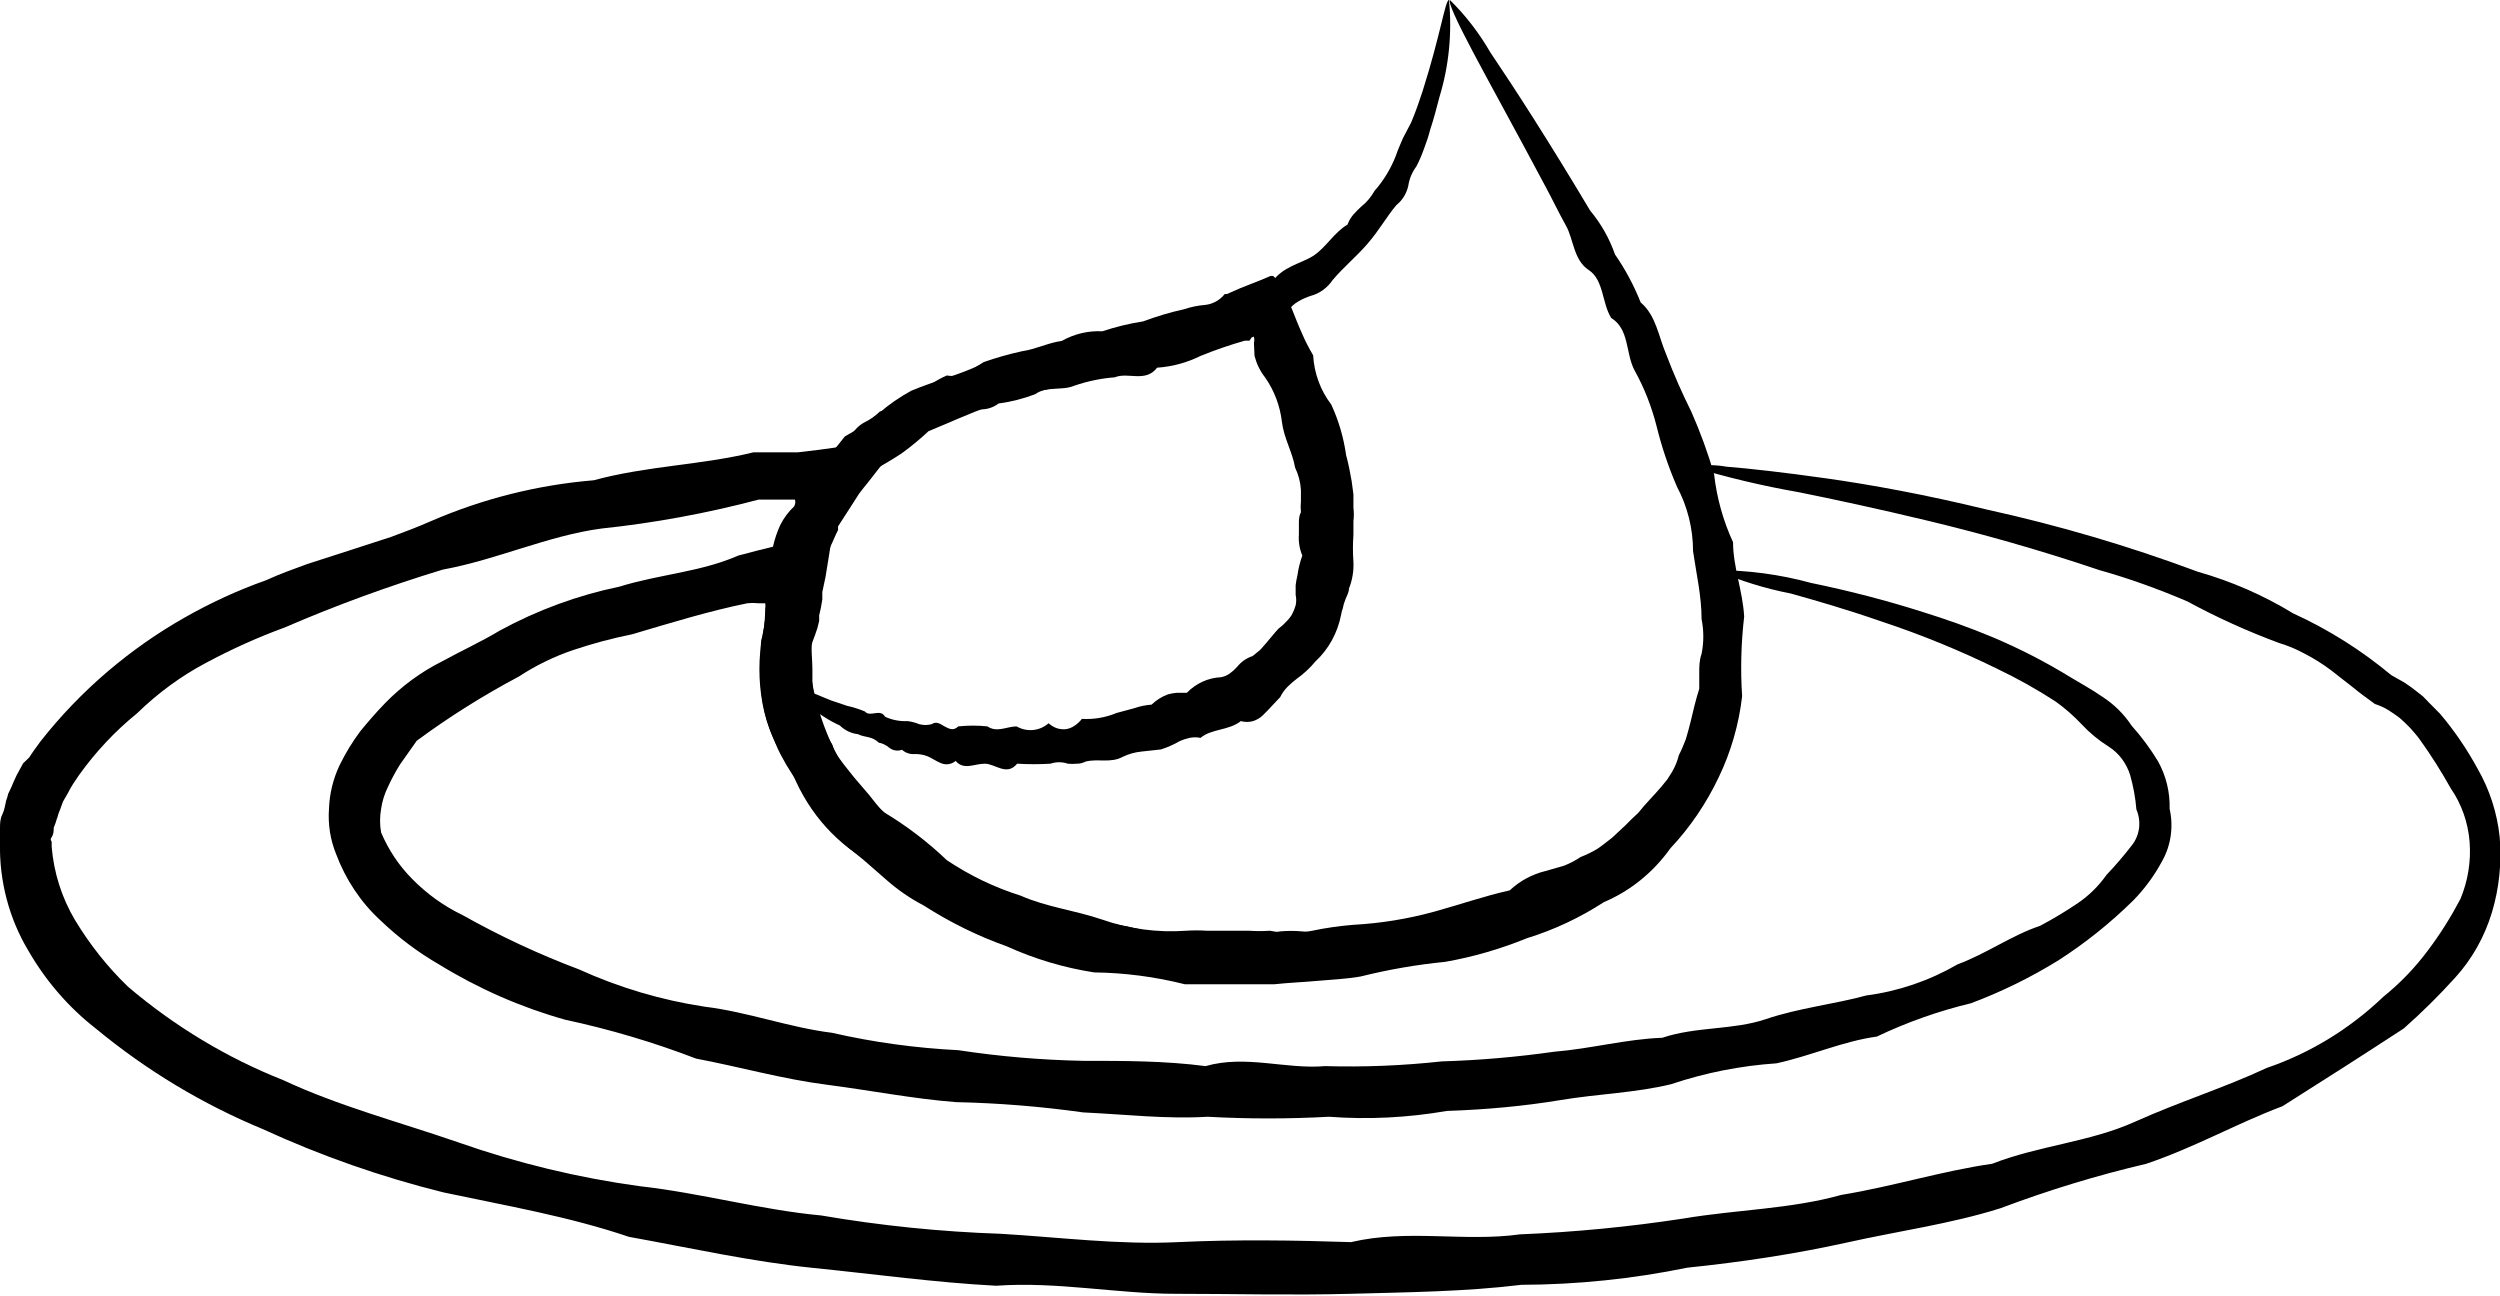 <?xml version="1.0" encoding="UTF-8"?> <svg xmlns="http://www.w3.org/2000/svg" width="27" height="14" viewBox="0 0 27 14" fill="none"><g clip-path="url(#clip0_17_352)"><path d="M18.267 5.04C18.267 5.04 18.295 5.08 18.333 5.171C18.386 5.302 18.434 5.437 18.475 5.574C18.541 5.794 18.595 6.018 18.635 6.246C18.694 6.565 18.715 6.892 18.698 7.217C18.685 7.484 18.639 7.749 18.56 8.003C18.472 8.296 18.331 8.569 18.147 8.806L18.065 8.893C18.037 8.921 18.01 8.951 17.986 8.984L17.911 9.078L17.829 9.172C17.802 9.205 17.774 9.236 17.744 9.266L17.649 9.35C17.617 9.379 17.582 9.403 17.546 9.424C17.51 9.447 17.472 9.466 17.432 9.481C17.127 9.664 16.812 9.826 16.487 9.965L16.229 10.059L15.961 10.13C15.87 10.156 15.779 10.173 15.684 10.197L15.546 10.237L15.407 10.277C15.316 10.318 15.219 10.345 15.12 10.355C15.023 10.355 14.925 10.355 14.824 10.371C14.724 10.388 14.623 10.371 14.509 10.371C14.402 10.383 14.297 10.406 14.194 10.442L13.88 10.479C13.776 10.479 13.668 10.479 13.565 10.499C13.461 10.519 13.351 10.499 13.25 10.499C13.149 10.499 13.029 10.499 12.935 10.499C12.84 10.499 12.711 10.462 12.598 10.452C12.484 10.442 12.374 10.429 12.261 10.415C12.028 10.399 11.797 10.367 11.568 10.318C11.347 10.22 11.121 10.136 10.891 10.056C10.661 9.975 10.428 9.894 10.192 9.797C9.795 9.461 9.379 9.172 8.932 8.819C8.757 8.612 8.613 8.377 8.503 8.124C8.381 7.844 8.298 7.546 8.258 7.24V7.123V7.005C8.258 6.965 8.258 6.924 8.258 6.887V6.777C8.258 6.699 8.258 6.625 8.28 6.551L8.318 6.326C8.329 6.25 8.345 6.175 8.365 6.101C8.381 6.026 8.402 5.952 8.428 5.88C8.456 5.806 8.478 5.728 8.51 5.658L8.56 5.55L8.585 5.497V5.47C8.592 5.445 8.592 5.42 8.585 5.396H8.566C8.566 5.396 8.566 5.396 8.544 5.396H8.469H8.192C7.635 5.543 7.068 5.648 6.497 5.708C5.918 5.785 5.37 6.044 4.781 6.152C4.202 6.328 3.632 6.536 3.074 6.777C2.785 6.883 2.503 7.01 2.23 7.156C1.957 7.3 1.705 7.485 1.48 7.704C1.243 7.896 1.031 8.122 0.85 8.376L0.787 8.47L0.759 8.517L0.734 8.564L0.68 8.658L0.652 8.735L0.63 8.792C0.626 8.81 0.621 8.827 0.614 8.843C0.605 8.876 0.593 8.909 0.58 8.94C0.58 8.974 0.58 9.007 0.558 9.041C0.535 9.075 0.558 9.078 0.558 9.095V9.145C0.581 9.426 0.668 9.697 0.809 9.935C0.97 10.202 1.162 10.444 1.383 10.657C1.888 11.086 2.453 11.426 3.058 11.665C3.66 11.947 4.318 12.119 4.948 12.337C5.586 12.561 6.243 12.72 6.91 12.811C7.571 12.885 8.214 13.066 8.869 13.127C9.511 13.237 10.159 13.303 10.809 13.325C11.439 13.362 12.088 13.446 12.721 13.415C13.354 13.385 13.98 13.395 14.591 13.415C15.202 13.271 15.816 13.415 16.415 13.331C17.006 13.307 17.596 13.25 18.182 13.16C18.758 13.063 19.337 13.059 19.886 12.905C20.443 12.814 20.975 12.646 21.514 12.569C22.027 12.37 22.572 12.334 23.057 12.115C23.542 11.897 24.027 11.746 24.48 11.534C24.946 11.375 25.376 11.113 25.74 10.765C25.92 10.62 26.082 10.452 26.222 10.264C26.353 10.09 26.47 9.904 26.572 9.71C26.653 9.517 26.688 9.306 26.672 9.095C26.656 8.885 26.585 8.683 26.468 8.514C26.365 8.33 26.253 8.152 26.131 7.983C26.099 7.939 26.065 7.902 26.03 7.862L25.973 7.805L25.917 7.754C25.876 7.724 25.835 7.694 25.791 7.667C25.746 7.64 25.698 7.619 25.649 7.603C25.567 7.543 25.485 7.485 25.41 7.422L25.173 7.237C25.081 7.168 24.983 7.107 24.881 7.055C24.796 7.009 24.707 6.972 24.616 6.945C24.275 6.819 23.942 6.668 23.621 6.494C23.306 6.36 22.991 6.246 22.676 6.158C21.992 5.927 21.366 5.755 20.821 5.624C20.276 5.493 19.804 5.392 19.422 5.315C19.033 5.247 18.647 5.155 18.267 5.04C18.392 5.018 18.52 5.018 18.645 5.04C18.89 5.06 19.256 5.1 19.728 5.167C20.2 5.234 20.783 5.339 21.457 5.503C22.23 5.673 22.992 5.897 23.737 6.175C24.097 6.277 24.444 6.428 24.767 6.625C25.145 6.797 25.501 7.021 25.825 7.291L25.967 7.371C26.014 7.401 26.058 7.435 26.102 7.469L26.169 7.522L26.228 7.583L26.351 7.707C26.506 7.889 26.642 8.089 26.758 8.302C26.888 8.528 26.97 8.781 26.997 9.044C27.02 9.319 26.991 9.595 26.912 9.857C26.832 10.119 26.698 10.358 26.518 10.556C26.342 10.751 26.156 10.935 25.961 11.107C25.529 11.389 25.098 11.665 24.651 11.947C24.159 12.132 23.706 12.391 23.18 12.569C22.646 12.694 22.12 12.855 21.605 13.049C21.073 13.217 20.509 13.294 19.948 13.419C19.388 13.543 18.812 13.63 18.223 13.691C17.632 13.812 17.032 13.874 16.431 13.876C15.826 13.95 15.209 13.956 14.585 13.973C13.961 13.99 13.325 13.973 12.695 13.973C12.066 13.973 11.414 13.839 10.758 13.886C10.107 13.852 9.451 13.761 8.787 13.694C8.122 13.627 7.464 13.479 6.793 13.358C6.141 13.137 5.467 13.022 4.79 12.878C4.12 12.712 3.466 12.483 2.835 12.193C2.188 11.925 1.581 11.56 1.033 11.107C0.742 10.88 0.495 10.595 0.306 10.267C0.098 9.92 -0.009 9.514 5.31139e-05 9.102V9.024C-0.001 8.999 -0.001 8.973 5.31139e-05 8.947C5.31139e-05 8.897 5.31127e-05 8.846 0.025 8.796C0.05 8.745 0.054 8.698 0.066 8.648C0.075 8.624 0.083 8.599 0.088 8.574L0.12 8.507C0.139 8.463 0.158 8.416 0.18 8.372L0.249 8.245L0.315 8.181L0.353 8.124L0.435 8.01C0.654 7.731 0.899 7.477 1.165 7.25C1.423 7.031 1.699 6.837 1.99 6.672C2.274 6.51 2.57 6.374 2.875 6.266C3.02 6.199 3.172 6.145 3.32 6.091L3.779 5.943L4.223 5.799C4.368 5.745 4.513 5.691 4.655 5.628C5.216 5.385 5.809 5.237 6.412 5.187C6.989 5.03 7.578 5.023 8.138 4.885H8.422H8.456H8.503H8.617L8.844 4.858L9.303 4.794L9.54 4.761L9.659 4.744H9.738L9.376 5.208C9.344 5.248 9.307 5.292 9.278 5.332L9.203 5.449L9.051 5.685V5.701V5.725L9.029 5.769L8.989 5.859C8.96 5.916 8.938 5.98 8.913 6.044C8.89 6.106 8.87 6.168 8.853 6.232C8.834 6.296 8.818 6.361 8.806 6.427L8.768 6.629C8.768 6.696 8.752 6.763 8.746 6.83V6.931C8.744 6.964 8.744 6.996 8.746 7.029V7.123V7.213C8.778 7.457 8.84 7.696 8.932 7.922C9.024 8.153 9.154 8.365 9.316 8.547C9.492 8.715 9.656 8.883 9.839 9.051C10.002 9.212 10.19 9.344 10.393 9.441C10.595 9.559 10.806 9.66 11.023 9.743C11.237 9.824 11.451 9.894 11.653 9.955C11.873 9.954 12.091 9.981 12.305 10.036L12.62 10.106C12.724 10.127 12.829 10.142 12.935 10.15C13.04 10.157 13.145 10.157 13.25 10.15C13.354 10.15 13.461 10.13 13.565 10.12C13.669 10.106 13.774 10.099 13.88 10.099C13.984 10.089 14.09 10.089 14.194 10.099C14.574 10.01 14.961 9.96 15.35 9.952L15.489 9.931L15.621 9.898C15.713 9.874 15.801 9.854 15.886 9.824C15.971 9.794 16.056 9.767 16.141 9.743C16.223 9.715 16.307 9.694 16.393 9.679C16.54 9.595 16.694 9.525 16.853 9.471L16.966 9.424L17.076 9.374L17.183 9.32L17.281 9.249L17.385 9.196L17.479 9.128L17.574 9.071L17.656 8.994L17.738 8.917L17.81 8.833L17.883 8.752L17.952 8.668C18.106 8.444 18.239 8.204 18.349 7.952C18.43 7.721 18.483 7.48 18.506 7.234C18.538 6.923 18.538 6.61 18.506 6.3C18.471 6.031 18.43 5.806 18.393 5.628L18.298 5.214C18.267 5.107 18.267 5.056 18.267 5.04Z" fill="black"></path><path d="M15.649 0C15.684 0.353 15.649 0.711 15.546 1.048C15.517 1.159 15.486 1.28 15.445 1.404C15.428 1.471 15.406 1.536 15.382 1.599C15.358 1.667 15.33 1.734 15.297 1.797C15.251 1.859 15.22 1.932 15.209 2.009C15.19 2.091 15.146 2.163 15.082 2.214C14.976 2.338 14.894 2.49 14.768 2.634C14.642 2.779 14.516 2.879 14.393 3.024C14.335 3.109 14.252 3.17 14.157 3.195C14.11 3.21 14.064 3.23 14.021 3.256C13.976 3.281 13.937 3.318 13.908 3.363C13.735 3.482 13.547 3.574 13.35 3.639C13.132 3.681 12.92 3.754 12.72 3.857C12.492 3.848 12.266 3.909 12.069 4.032C11.951 4.003 11.829 4.002 11.711 4.03C11.594 4.058 11.483 4.114 11.388 4.193C11.152 4.226 10.92 4.29 10.698 4.384C10.472 4.462 10.251 4.566 10.028 4.657C9.938 4.741 9.843 4.82 9.744 4.892C9.643 4.959 9.543 5.019 9.429 5.08C9.367 5.189 9.298 5.294 9.221 5.392C9.149 5.49 9.07 5.587 8.998 5.695C8.928 5.808 8.881 5.937 8.862 6.071L8.844 6.172C8.844 6.205 8.844 6.239 8.821 6.273C8.808 6.341 8.788 6.407 8.762 6.471C8.735 6.612 8.718 6.754 8.711 6.898C8.708 6.932 8.708 6.967 8.711 7.002V7.099C8.711 7.133 8.711 7.166 8.711 7.2V7.25V7.301C8.714 7.446 8.739 7.591 8.787 7.727C8.809 7.795 8.837 7.861 8.872 7.922C8.888 7.953 8.906 7.982 8.925 8.01C8.947 8.038 8.97 8.065 8.995 8.09C9.013 8.121 9.033 8.15 9.055 8.178L9.118 8.262C9.162 8.315 9.203 8.372 9.25 8.426L9.388 8.587L9.524 8.759C9.776 8.907 10.011 9.085 10.226 9.29C10.474 9.456 10.742 9.585 11.023 9.673C11.303 9.797 11.609 9.831 11.902 9.931C12.194 10.033 12.502 10.074 12.809 10.052C12.884 10.047 12.96 10.047 13.035 10.052H13.259H13.372H13.489C13.564 10.057 13.64 10.057 13.716 10.052C13.867 10.082 14.021 10.082 14.172 10.052C14.319 10.021 14.467 10 14.616 9.988C14.91 9.972 15.201 9.925 15.486 9.847C15.766 9.77 16.034 9.676 16.305 9.616C16.415 9.513 16.549 9.441 16.692 9.407L16.89 9.35C16.953 9.326 17.013 9.294 17.07 9.256C17.132 9.232 17.192 9.203 17.249 9.169C17.306 9.132 17.356 9.088 17.41 9.048L17.555 8.913C17.599 8.866 17.646 8.823 17.693 8.779C17.775 8.675 17.867 8.587 17.948 8.49L18.008 8.416L18.059 8.335C18.091 8.28 18.116 8.22 18.131 8.157C18.16 8.101 18.185 8.042 18.207 7.983C18.226 7.922 18.241 7.862 18.257 7.801C18.285 7.68 18.314 7.559 18.352 7.438V7.341C18.352 7.311 18.352 7.281 18.352 7.247C18.352 7.213 18.352 7.126 18.377 7.062C18.402 6.938 18.402 6.81 18.377 6.686C18.377 6.437 18.32 6.195 18.285 5.953C18.285 5.71 18.225 5.47 18.112 5.258C18.021 5.048 17.947 4.83 17.892 4.606C17.838 4.393 17.758 4.188 17.652 3.998C17.555 3.813 17.599 3.555 17.401 3.434C17.3 3.272 17.322 3.024 17.158 2.916C16.994 2.809 16.994 2.58 16.912 2.436C16.831 2.291 16.758 2.137 16.692 2.016C16.358 1.388 16.087 0.9 15.908 0.561C15.728 0.222 15.637 0.017 15.659 0C15.829 0.167 15.976 0.358 16.097 0.568C16.358 0.954 16.727 1.525 17.174 2.275C17.29 2.413 17.381 2.574 17.442 2.748C17.553 2.908 17.646 3.082 17.719 3.266C17.886 3.407 17.911 3.632 17.996 3.83C18.076 4.041 18.167 4.247 18.267 4.448C18.363 4.666 18.445 4.89 18.512 5.12C18.541 5.376 18.61 5.625 18.717 5.856C18.717 6.125 18.821 6.377 18.837 6.659C18.804 6.944 18.796 7.232 18.815 7.519C18.78 7.824 18.694 8.12 18.563 8.393C18.428 8.677 18.252 8.937 18.04 9.162C17.855 9.422 17.606 9.623 17.322 9.743C17.062 9.912 16.782 10.043 16.49 10.133C16.205 10.249 15.91 10.335 15.608 10.388C15.301 10.418 14.996 10.471 14.695 10.546C14.544 10.573 14.38 10.58 14.232 10.593C14.084 10.607 13.917 10.613 13.763 10.63H12.796C12.475 10.549 12.146 10.506 11.817 10.502C11.492 10.452 11.174 10.357 10.872 10.22C10.559 10.109 10.26 9.961 9.977 9.78C9.831 9.704 9.693 9.609 9.568 9.498L9.379 9.333C9.316 9.276 9.25 9.226 9.184 9.172C9.118 9.121 9.057 9.064 9.001 9.001C8.944 8.937 8.894 8.866 8.844 8.799C8.793 8.732 8.752 8.655 8.702 8.584C8.681 8.547 8.657 8.511 8.633 8.477L8.56 8.369L8.491 8.258L8.428 8.144C8.387 8.067 8.359 7.983 8.324 7.902C8.261 7.74 8.225 7.567 8.217 7.391V7.324V7.26C8.217 7.213 8.217 7.17 8.217 7.126C8.217 7.082 8.217 7.039 8.217 6.998C8.217 6.958 8.217 6.911 8.236 6.871C8.266 6.71 8.282 6.547 8.283 6.383C8.283 6.306 8.299 6.222 8.308 6.142C8.318 6.061 8.308 6.061 8.324 6.021C8.34 5.98 8.34 5.94 8.349 5.9C8.367 5.82 8.394 5.742 8.428 5.668C8.466 5.593 8.516 5.526 8.576 5.47C8.636 5.321 8.72 5.184 8.825 5.066C8.929 4.949 9.029 4.838 9.124 4.714C9.253 4.643 9.375 4.56 9.489 4.465C9.598 4.37 9.716 4.288 9.842 4.22C10.097 4.112 10.355 4.052 10.591 3.938C10.826 3.852 11.067 3.791 11.313 3.756C11.536 3.649 11.788 3.723 11.996 3.612C12.22 3.575 12.428 3.504 12.626 3.464C12.796 3.286 13.02 3.346 13.212 3.282C13.304 3.25 13.391 3.204 13.47 3.145C13.511 3.12 13.553 3.099 13.596 3.081C13.64 3.062 13.687 3.052 13.735 3.051C13.851 2.876 14.05 2.849 14.185 2.762C14.32 2.674 14.412 2.506 14.553 2.426C14.568 2.386 14.589 2.349 14.616 2.318C14.642 2.289 14.669 2.26 14.698 2.234C14.758 2.187 14.808 2.128 14.846 2.06C14.944 1.949 15.022 1.82 15.076 1.68C15.098 1.613 15.127 1.552 15.152 1.492L15.24 1.324C15.29 1.206 15.328 1.095 15.363 0.988C15.561 0.366 15.608 0 15.649 0Z" fill="black"></path><path d="M8.481 7.391C8.481 7.391 8.541 7.391 8.623 7.418L8.774 7.482L8.979 7.566L9.149 7.623C9.215 7.638 9.279 7.658 9.341 7.684C9.398 7.751 9.505 7.647 9.559 7.741C9.635 7.776 9.718 7.792 9.801 7.788C9.844 7.793 9.887 7.804 9.927 7.821C9.972 7.833 10.018 7.833 10.062 7.821C10.116 7.785 10.157 7.821 10.201 7.845C10.245 7.868 10.296 7.899 10.349 7.845C10.454 7.834 10.559 7.834 10.664 7.845C10.768 7.916 10.875 7.845 10.979 7.845C11.033 7.876 11.095 7.89 11.157 7.884C11.219 7.878 11.277 7.853 11.325 7.811C11.351 7.835 11.38 7.853 11.412 7.864C11.444 7.875 11.478 7.878 11.511 7.875C11.542 7.871 11.572 7.859 11.599 7.842C11.632 7.821 11.661 7.795 11.684 7.764C11.812 7.771 11.94 7.75 12.059 7.7L12.245 7.65C12.307 7.628 12.372 7.615 12.437 7.61C12.488 7.561 12.548 7.523 12.614 7.499C12.646 7.49 12.68 7.484 12.714 7.482H12.818C12.917 7.38 13.049 7.32 13.187 7.314C13.22 7.308 13.253 7.294 13.281 7.274C13.31 7.253 13.336 7.23 13.36 7.203C13.404 7.148 13.462 7.107 13.527 7.086L13.606 7.022C13.631 6.998 13.65 6.971 13.675 6.945C13.7 6.918 13.76 6.84 13.807 6.79C13.835 6.769 13.862 6.746 13.886 6.719C13.911 6.696 13.933 6.669 13.952 6.639C13.969 6.607 13.983 6.573 13.993 6.538C14.001 6.5 14.001 6.461 13.993 6.424V6.373V6.32C13.997 6.285 14.004 6.25 14.012 6.215C14.022 6.142 14.04 6.07 14.065 6C14.035 5.929 14.022 5.85 14.028 5.772C14.028 5.732 14.028 5.695 14.028 5.654C14.028 5.614 14.028 5.574 14.05 5.533C14.046 5.493 14.046 5.453 14.05 5.413C14.05 5.372 14.05 5.332 14.05 5.292C14.045 5.207 14.023 5.125 13.987 5.05C13.958 4.882 13.867 4.734 13.845 4.559C13.825 4.384 13.762 4.217 13.662 4.075C13.609 4.008 13.571 3.929 13.549 3.844L13.543 3.716V3.699C13.548 3.682 13.548 3.663 13.543 3.645C13.543 3.625 13.527 3.645 13.517 3.645L13.495 3.679H13.476H13.445C13.283 3.725 13.123 3.78 12.966 3.844C12.819 3.917 12.659 3.96 12.497 3.971C12.371 4.136 12.182 4.015 12.04 4.075C11.892 4.086 11.744 4.117 11.602 4.166C11.464 4.223 11.306 4.166 11.181 4.257C11.052 4.306 10.919 4.34 10.784 4.358C10.729 4.4 10.662 4.422 10.595 4.421C10.529 4.42 10.465 4.439 10.409 4.475L10.236 4.546L10.066 4.616C10.035 4.607 10.003 4.606 9.972 4.614C9.941 4.622 9.913 4.638 9.889 4.66C9.842 4.697 9.801 4.744 9.757 4.781C9.656 4.838 9.609 4.959 9.489 4.979C9.448 5.013 9.398 5.04 9.357 5.073C9.316 5.107 9.284 5.151 9.263 5.201C9.234 5.248 9.177 5.265 9.133 5.295C9.12 5.3 9.109 5.309 9.099 5.319C9.089 5.33 9.081 5.342 9.076 5.356C9.071 5.37 9.069 5.385 9.069 5.4C9.07 5.415 9.074 5.429 9.08 5.443C9.07 5.465 9.056 5.486 9.039 5.503L8.982 5.557C8.962 5.571 8.946 5.592 8.937 5.616C8.928 5.64 8.926 5.666 8.932 5.691C8.94 5.715 8.942 5.741 8.937 5.766C8.932 5.791 8.92 5.814 8.903 5.832C8.871 5.864 8.844 5.901 8.825 5.943C8.791 6.022 8.763 6.103 8.74 6.185C8.715 6.273 8.686 6.357 8.67 6.441C8.655 6.525 8.629 6.595 8.617 6.669C8.604 6.743 8.592 6.81 8.579 6.871C8.566 6.931 8.563 6.985 8.557 7.035C8.551 7.086 8.538 7.213 8.529 7.267C8.519 7.321 8.504 7.391 8.481 7.391C8.459 7.391 8.45 7.361 8.431 7.294C8.412 7.227 8.412 7.22 8.403 7.17C8.393 7.119 8.403 7.062 8.387 6.995C8.382 6.922 8.382 6.849 8.387 6.777C8.386 6.689 8.392 6.601 8.403 6.515C8.411 6.413 8.425 6.312 8.444 6.212C8.444 6.158 8.463 6.101 8.475 6.044C8.488 5.987 8.507 5.93 8.522 5.873C8.538 5.816 8.522 5.769 8.544 5.718C8.553 5.663 8.58 5.613 8.62 5.577C8.642 5.527 8.66 5.476 8.674 5.423C8.684 5.395 8.695 5.368 8.708 5.342C8.724 5.318 8.743 5.296 8.765 5.278C8.758 5.246 8.758 5.213 8.765 5.181C8.777 5.152 8.794 5.125 8.815 5.103C8.859 5.06 8.907 5.023 8.948 4.976C8.989 4.929 9.033 4.885 9.074 4.841C9.122 4.799 9.164 4.749 9.2 4.694C9.234 4.635 9.283 4.589 9.341 4.559C9.4 4.53 9.454 4.492 9.502 4.445C9.568 4.43 9.632 4.404 9.691 4.368C9.748 4.329 9.801 4.282 9.848 4.23C9.917 4.222 9.982 4.198 10.04 4.159C10.099 4.118 10.161 4.083 10.226 4.055C10.297 4.068 10.369 4.057 10.434 4.025C10.5 3.991 10.56 3.951 10.623 3.911C10.759 3.863 10.898 3.824 11.039 3.793C11.184 3.773 11.319 3.702 11.467 3.682C11.602 3.606 11.753 3.57 11.905 3.578C12.049 3.53 12.197 3.494 12.346 3.471C12.49 3.417 12.637 3.373 12.787 3.34C12.862 3.315 12.939 3.299 13.017 3.293C13.099 3.284 13.174 3.242 13.228 3.175H13.253L13.291 3.158L13.398 3.111L13.618 3.024L13.722 2.98H13.75L13.794 3.024C13.829 3.098 13.867 3.168 13.905 3.235C13.943 3.303 13.971 3.387 14.002 3.461L14.031 3.531L14.059 3.595C14.094 3.679 14.136 3.759 14.182 3.837C14.193 4.031 14.261 4.217 14.377 4.368C14.457 4.54 14.511 4.725 14.538 4.915C14.563 5.008 14.582 5.102 14.598 5.197L14.617 5.339C14.617 5.386 14.617 5.436 14.617 5.483C14.623 5.531 14.623 5.58 14.617 5.628C14.617 5.678 14.617 5.725 14.617 5.775C14.61 5.873 14.61 5.97 14.617 6.068C14.622 6.167 14.605 6.265 14.569 6.357C14.569 6.404 14.535 6.451 14.522 6.498C14.513 6.52 14.507 6.544 14.503 6.568C14.494 6.591 14.488 6.615 14.484 6.639C14.446 6.835 14.349 7.012 14.207 7.143C14.148 7.214 14.08 7.278 14.005 7.331C13.97 7.357 13.936 7.387 13.905 7.418C13.873 7.45 13.846 7.488 13.826 7.529C13.763 7.593 13.706 7.66 13.64 7.724C13.609 7.754 13.573 7.775 13.533 7.788C13.49 7.8 13.444 7.8 13.401 7.788C13.269 7.892 13.086 7.868 12.966 7.969C12.927 7.961 12.886 7.961 12.847 7.969C12.811 7.977 12.776 7.989 12.743 8.003C12.678 8.041 12.609 8.071 12.538 8.094L12.327 8.117C12.257 8.124 12.189 8.143 12.125 8.174C11.996 8.245 11.854 8.191 11.725 8.225C11.696 8.24 11.664 8.248 11.631 8.248C11.598 8.251 11.566 8.251 11.533 8.248C11.472 8.227 11.406 8.227 11.344 8.248C11.225 8.255 11.105 8.255 10.985 8.248C10.872 8.386 10.749 8.248 10.636 8.248C10.522 8.248 10.409 8.322 10.321 8.218C10.298 8.237 10.272 8.249 10.243 8.253C10.215 8.257 10.186 8.253 10.16 8.241C10.11 8.221 10.066 8.188 10.018 8.168C9.972 8.15 9.923 8.142 9.873 8.144C9.825 8.147 9.778 8.13 9.741 8.097C9.719 8.106 9.695 8.108 9.671 8.105C9.648 8.101 9.625 8.092 9.606 8.077C9.572 8.048 9.532 8.028 9.489 8.02C9.42 7.949 9.335 7.966 9.266 7.929C9.193 7.921 9.124 7.888 9.07 7.835C9.013 7.809 8.957 7.779 8.903 7.744L8.708 7.617C8.655 7.576 8.611 7.536 8.576 7.506C8.541 7.475 8.472 7.391 8.481 7.391Z" fill="black"></path><path d="M18.544 6.179C18.544 6.179 18.566 6.209 18.585 6.276C18.604 6.343 18.604 6.35 18.613 6.4L18.645 6.575C18.645 6.642 18.645 6.719 18.67 6.8C18.695 6.881 18.67 6.978 18.67 7.076C18.672 7.308 18.649 7.54 18.604 7.768C18.564 7.952 18.507 8.132 18.434 8.305C18.355 8.505 18.249 8.691 18.119 8.856C18.075 8.893 18.037 8.936 18.005 8.984C17.968 9.028 17.933 9.078 17.898 9.125C17.831 9.229 17.737 9.311 17.627 9.36C17.426 9.491 17.224 9.642 16.997 9.77C16.771 9.898 16.506 9.962 16.254 10.086C16.195 10.128 16.129 10.157 16.059 10.17C15.99 10.187 15.919 10.197 15.848 10.2C15.776 10.205 15.704 10.215 15.634 10.23C15.561 10.247 15.491 10.274 15.426 10.311C15.282 10.354 15.136 10.386 14.988 10.408C14.837 10.432 14.673 10.449 14.528 10.462C14.37 10.449 14.21 10.455 14.053 10.479L13.813 10.516C13.732 10.529 13.65 10.54 13.568 10.546C13.227 10.499 12.882 10.499 12.541 10.546C12.201 10.403 11.835 10.34 11.47 10.361C11.108 10.267 10.765 10.093 10.393 9.965C10.019 9.801 9.673 9.574 9.366 9.293C9.179 9.185 9.01 9.043 8.869 8.873C8.723 8.697 8.608 8.494 8.529 8.275C8.382 8.079 8.282 7.849 8.236 7.603C8.19 7.356 8.19 7.101 8.236 6.854C8.248 6.797 8.258 6.74 8.264 6.683V6.595V6.572C8.268 6.553 8.268 6.533 8.264 6.515H8.248C8.239 6.517 8.229 6.517 8.22 6.515H8.188C8.15 6.511 8.111 6.511 8.072 6.515C7.659 6.599 7.247 6.726 6.828 6.85C6.615 6.893 6.405 6.949 6.198 7.018C5.989 7.088 5.789 7.185 5.603 7.307C5.22 7.51 4.852 7.741 4.501 8L4.321 8.255C4.272 8.333 4.228 8.415 4.189 8.5C4.153 8.574 4.128 8.653 4.116 8.735C4.101 8.82 4.101 8.906 4.116 8.991C4.196 9.179 4.309 9.349 4.45 9.491C4.609 9.653 4.792 9.785 4.992 9.881C5.398 10.109 5.819 10.306 6.252 10.469C6.686 10.666 7.142 10.801 7.609 10.872C8.078 10.929 8.522 11.097 8.985 11.154C9.434 11.257 9.89 11.319 10.349 11.342C10.796 11.41 11.246 11.448 11.697 11.457C12.144 11.457 12.585 11.457 13.02 11.514C13.457 11.389 13.886 11.551 14.311 11.514C14.732 11.526 15.152 11.509 15.571 11.463C15.976 11.451 16.381 11.416 16.783 11.359C17.183 11.326 17.564 11.222 17.952 11.208C18.323 11.084 18.714 11.127 19.07 11.007C19.426 10.886 19.813 10.845 20.156 10.751C20.502 10.706 20.836 10.592 21.142 10.415C21.457 10.298 21.731 10.099 22.033 9.999C22.172 9.925 22.306 9.845 22.436 9.757C22.558 9.675 22.665 9.57 22.751 9.448C22.848 9.346 22.939 9.24 23.025 9.128C23.067 9.075 23.093 9.011 23.102 8.943C23.11 8.874 23.1 8.805 23.073 8.742C23.063 8.617 23.04 8.493 23.006 8.372C22.966 8.243 22.884 8.133 22.773 8.063C22.668 7.997 22.57 7.917 22.484 7.825C22.397 7.732 22.302 7.649 22.2 7.576C21.997 7.444 21.787 7.327 21.57 7.223C21.162 7.023 20.741 6.851 20.311 6.709C19.933 6.578 19.605 6.484 19.341 6.41C19.062 6.356 18.79 6.271 18.528 6.158C18.877 6.157 19.224 6.204 19.561 6.296C19.97 6.38 20.375 6.485 20.774 6.612C21.01 6.686 21.262 6.773 21.526 6.884C21.814 7.006 22.093 7.149 22.361 7.314C22.471 7.381 22.591 7.445 22.707 7.526C22.831 7.606 22.939 7.712 23.022 7.838C23.128 7.956 23.223 8.084 23.306 8.221C23.393 8.376 23.437 8.555 23.432 8.735C23.475 8.926 23.447 9.128 23.353 9.296C23.268 9.455 23.162 9.6 23.038 9.726C22.79 9.97 22.52 10.186 22.232 10.371C21.931 10.557 21.615 10.712 21.287 10.835C20.938 10.919 20.597 11.039 20.27 11.195C19.904 11.245 19.558 11.403 19.186 11.484C18.8 11.51 18.419 11.585 18.049 11.709C17.665 11.803 17.262 11.813 16.859 11.88C16.456 11.947 16.046 11.984 15.627 11.998C15.206 12.071 14.778 12.093 14.352 12.061C13.915 12.085 13.478 12.085 13.042 12.061C12.598 12.088 12.15 12.035 11.697 12.014C11.242 11.95 10.783 11.913 10.324 11.903C9.861 11.867 9.401 11.776 8.929 11.715C8.456 11.655 7.984 11.521 7.518 11.433C7.057 11.256 6.584 11.116 6.104 11.013C5.626 10.879 5.168 10.678 4.74 10.415C4.513 10.284 4.302 10.125 4.11 9.941C3.897 9.746 3.732 9.498 3.628 9.219C3.567 9.067 3.541 8.901 3.553 8.735C3.559 8.573 3.597 8.414 3.666 8.268C3.73 8.136 3.806 8.011 3.893 7.895C3.981 7.788 4.069 7.687 4.16 7.593C4.339 7.41 4.544 7.259 4.768 7.146C4.982 7.029 5.197 6.931 5.398 6.81C5.806 6.588 6.24 6.429 6.689 6.336C7.121 6.202 7.565 6.179 7.974 6L8.176 5.947L8.475 5.873L8.79 5.799L8.951 5.762H8.97V5.779V5.816V5.893C8.954 6 8.935 6.108 8.916 6.229L8.881 6.394V6.474L8.866 6.562L8.847 6.646V6.689V6.706L8.828 6.783C8.812 6.834 8.793 6.884 8.774 6.934C8.755 6.985 8.774 7.126 8.774 7.223C8.774 7.321 8.774 7.317 8.774 7.365C8.777 7.413 8.782 7.461 8.79 7.509C8.814 7.701 8.883 7.883 8.988 8.04C9.043 8.23 9.143 8.401 9.278 8.537C9.411 8.673 9.551 8.801 9.697 8.92C9.964 9.187 10.277 9.395 10.62 9.532C10.79 9.592 10.954 9.666 11.117 9.736C11.199 9.772 11.281 9.806 11.363 9.837C11.445 9.87 11.529 9.896 11.615 9.915C11.7 9.925 11.784 9.941 11.867 9.962L11.993 9.999L12.116 10.032C12.197 10.059 12.28 10.079 12.365 10.093C12.448 10.104 12.533 10.104 12.617 10.093C12.78 10.114 12.944 10.124 13.108 10.123C13.268 10.123 13.423 10.123 13.59 10.123C13.666 10.091 13.745 10.069 13.826 10.059C13.905 10.052 13.984 10.052 14.062 10.059C14.203 10.074 14.345 10.081 14.487 10.079C14.636 10.066 14.784 10.039 14.928 9.999C15.069 9.958 15.215 9.945 15.36 9.958C15.614 9.842 15.884 9.769 16.16 9.743C16.224 9.73 16.287 9.711 16.349 9.686L16.525 9.609L16.692 9.542C16.749 9.516 16.808 9.496 16.868 9.481C16.913 9.44 16.963 9.405 17.016 9.377C17.067 9.348 17.12 9.322 17.174 9.3L17.328 9.222L17.401 9.179L17.467 9.122C17.646 9.011 17.804 8.864 17.93 8.688C18.043 8.517 18.147 8.352 18.245 8.204C18.321 8.052 18.383 7.893 18.43 7.727C18.487 7.517 18.523 7.301 18.538 7.082C18.538 6.985 18.538 6.898 18.538 6.817V6.585C18.538 6.454 18.538 6.353 18.538 6.283C18.538 6.212 18.538 6.179 18.544 6.179Z" fill="black"></path></g><defs><clipPath id="clip0_17_352"><rect width="27" height="14" fill="white"></rect></clipPath></defs></svg> 